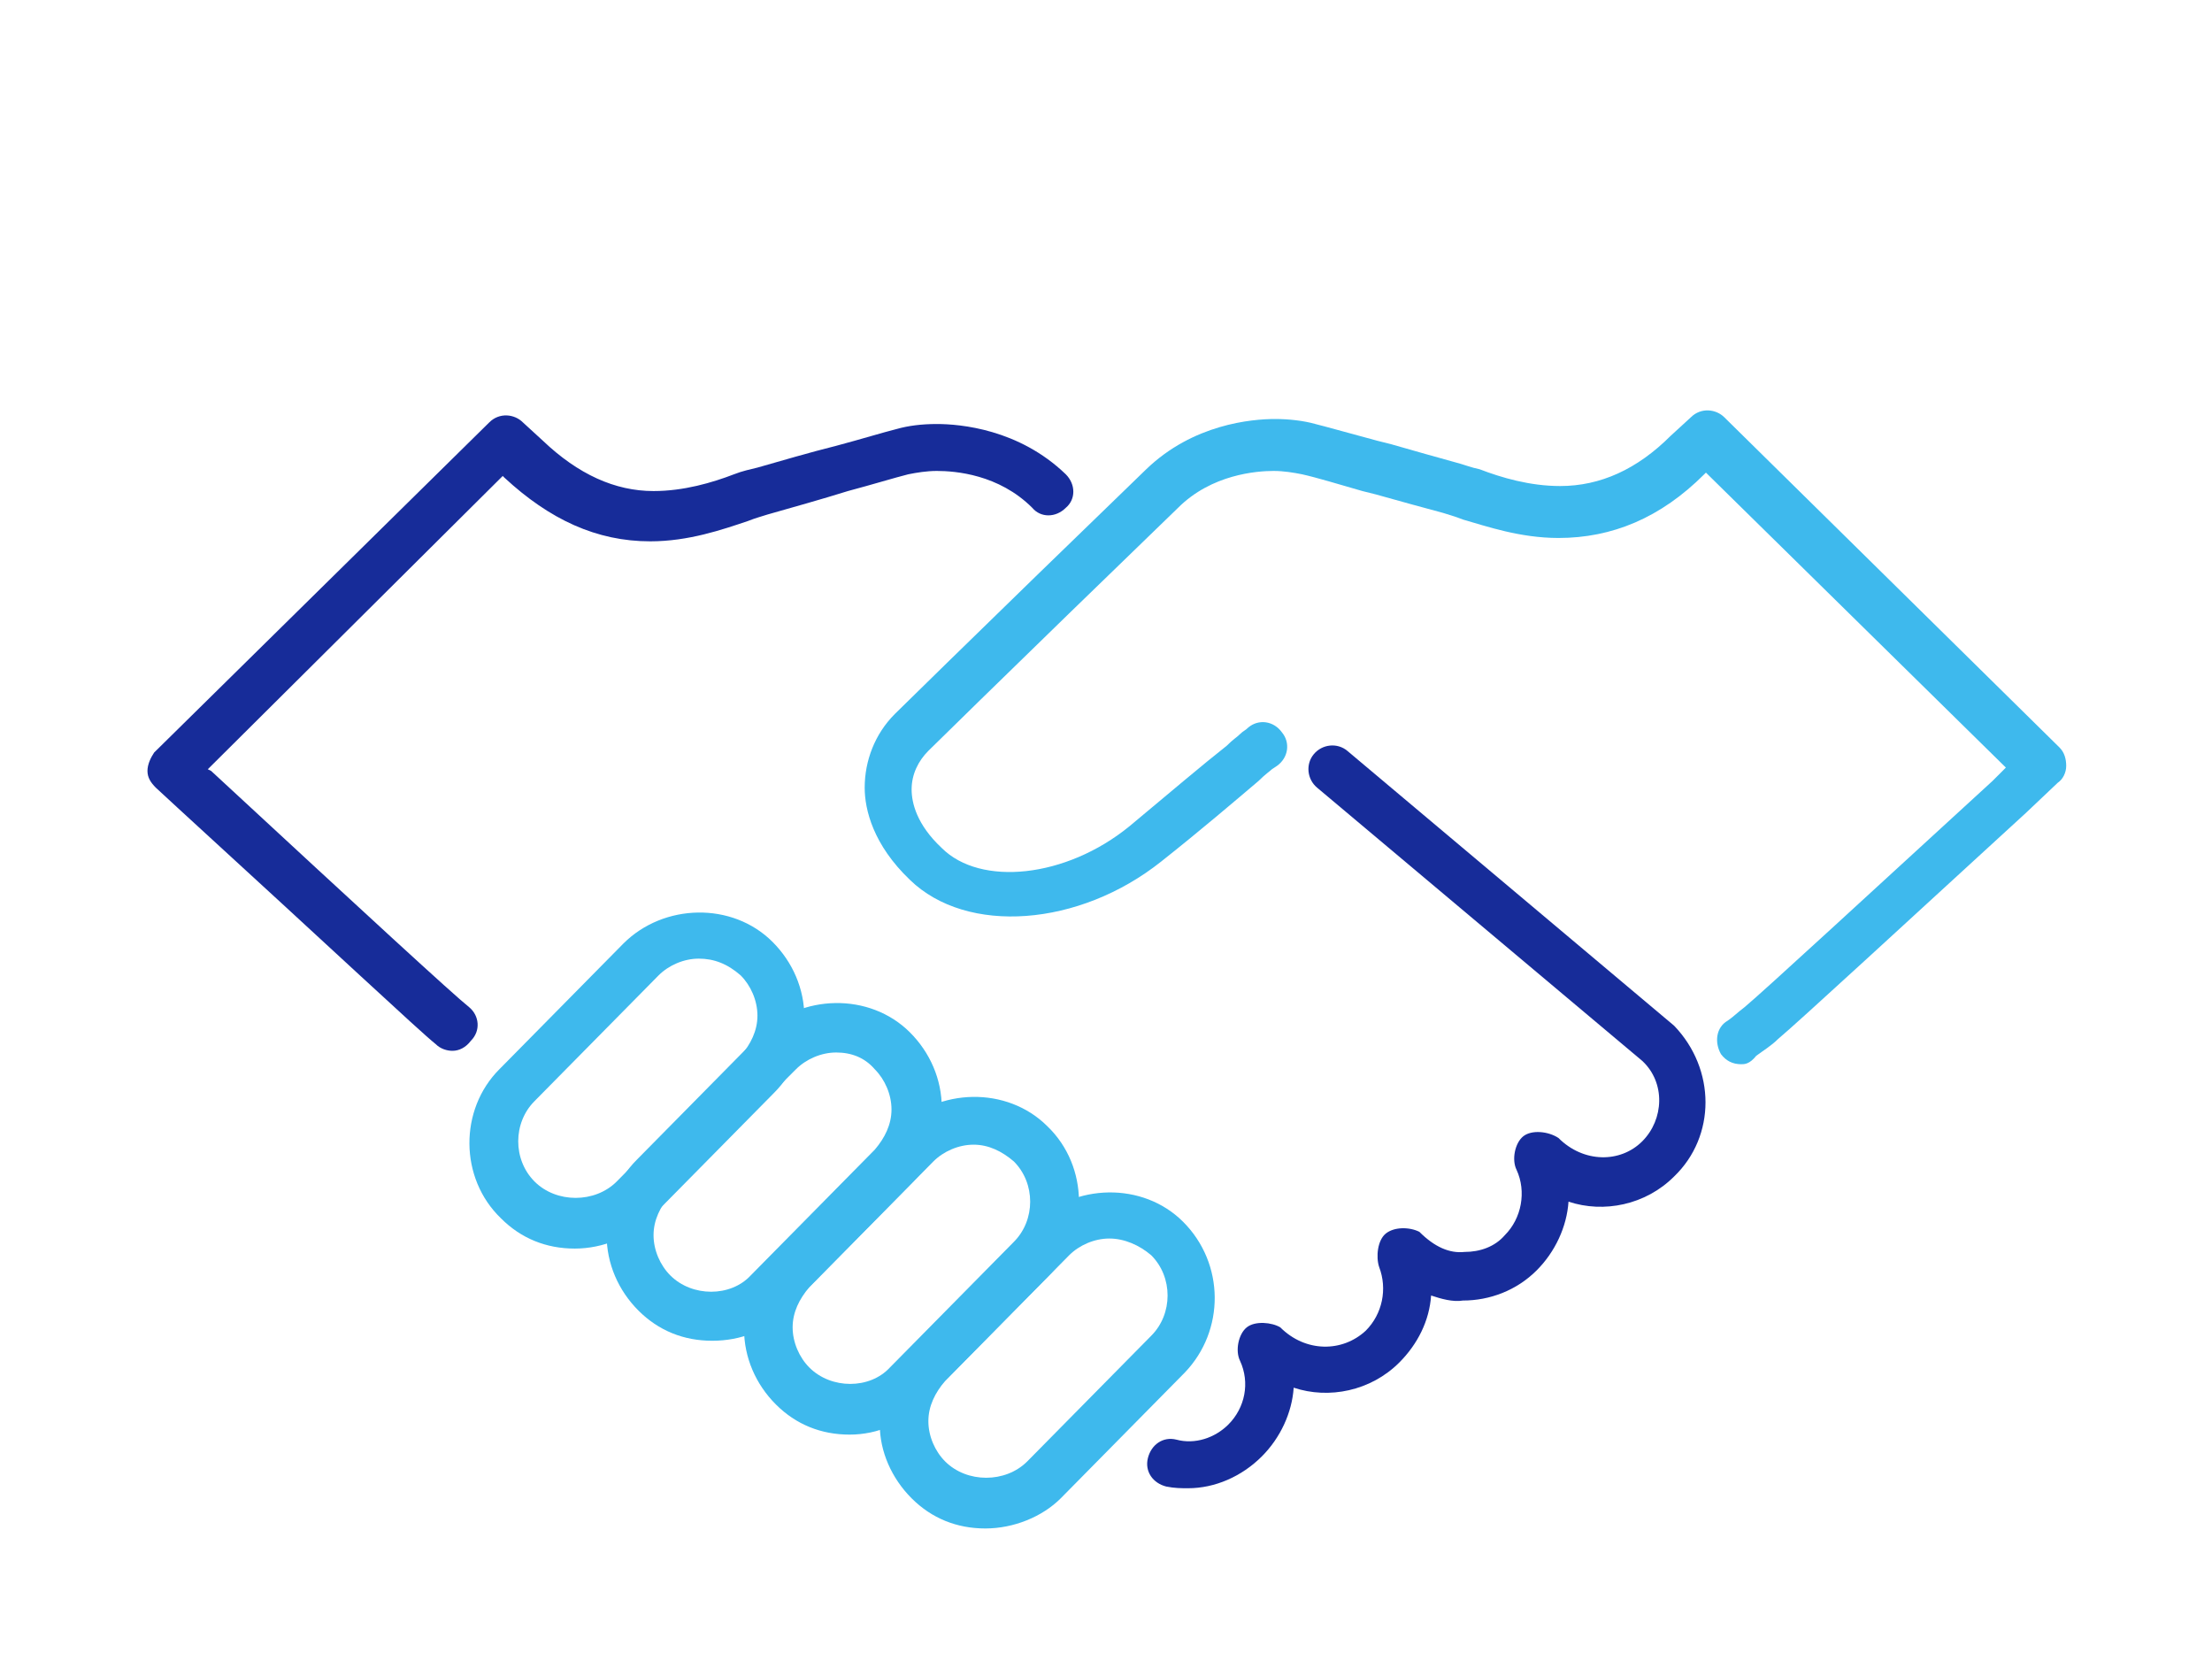 <?xml version="1.0" encoding="utf-8"?>
<!-- Generator: Adobe Illustrator 27.0.0, SVG Export Plug-In . SVG Version: 6.00 Build 0)  -->
<svg version="1.1" id="_x3C_Layer_x3E_" xmlns="http://www.w3.org/2000/svg" xmlns:xlink="http://www.w3.org/1999/xlink" x="0px"
	 y="0px" viewBox="0 0 132 100" style="enable-background:new 0 0 132 100;" xml:space="preserve">
<style type="text/css">
	.st0{fill:#3EB9ED;}
	.st1{fill:#172C99;}
</style>
<g>
	<g>
		<path class="st0" d="M50.7,85.6c-1.7,0-3.2-0.6-4.4-1.8c-1.2-1.2-1.9-2.8-1.9-4.5s0.6-3.3,1.8-4.5l7.4-7.5
			c2.4-2.4,6.5-2.5,8.9-0.1c2.5,2.4,2.5,6.5,0.1,8.9l-7.4,7.5C54,84.9,52.4,85.6,50.7,85.6z M58.1,68.3c-0.9,0-1.8,0.4-2.4,1
			l-7.4,7.5c-0.6,0.7-1,1.5-1,2.4s0.4,1.8,1,2.4c1.3,1.3,3.6,1.3,4.8,0l7.4-7.5c1.3-1.3,1.3-3.5,0-4.8C59.8,68.7,59,68.3,58.1,68.3z
			"/>
		<path class="st0" d="M42.5,80c-1.7,0-3.2-0.6-4.4-1.8c-1.2-1.2-1.9-2.8-1.9-4.5c0-1.7,0.6-3.3,1.8-4.5l7.4-7.5
			c2.4-2.4,6.5-2.5,8.9-0.1c1.2,1.2,1.9,2.8,1.9,4.5c0,1.7-0.6,3.3-1.8,4.5L47,78.1C45.8,79.4,44.2,80,42.5,80z M49.9,62.8
			c-0.9,0-1.8,0.4-2.4,1L40,71.3c-0.6,0.7-1,1.5-1,2.4c0,0.9,0.4,1.8,1,2.4c1.3,1.3,3.6,1.3,4.8,0l7.4-7.5c0.6-0.7,1-1.5,1-2.4
			s-0.4-1.8-1-2.4C51.6,63.1,50.8,62.8,49.9,62.8z"/>
		<path class="st0" d="M34.3,74.5c-1.7,0-3.2-0.6-4.4-1.8c-2.5-2.4-2.5-6.5-0.1-8.9l7.4-7.5c2.4-2.4,6.5-2.5,8.9-0.1
			c1.2,1.2,1.9,2.8,1.9,4.5s-0.6,3.3-1.8,4.5l-7.4,7.5C37.6,73.8,36,74.5,34.3,74.5z M41.7,57.2c-0.9,0-1.8,0.4-2.4,1l-7.4,7.5
			c-1.3,1.3-1.3,3.5,0,4.8c1.3,1.3,3.6,1.3,4.9,0l7.4-7.5c0.6-0.7,1-1.5,1-2.4s-0.4-1.8-1-2.4C43.4,57.5,42.6,57.2,41.7,57.2z"/>
		<path class="st0" d="M58.8,91.2c-1.7,0-3.2-0.6-4.4-1.8c-1.2-1.2-1.9-2.8-1.9-4.4c0-1.7,0.6-3.3,1.8-4.5l7.4-7.5
			c2.4-2.4,6.5-2.5,8.9-0.1c2.5,2.5,2.5,6.5,0.1,9l-7.4,7.5C62.2,90.5,60.5,91.2,58.8,91.2z M66.2,73.9c-0.9,0-1.8,0.4-2.4,1
			l-7.4,7.5c-0.6,0.7-1,1.5-1,2.4s0.4,1.8,1,2.4c1.3,1.3,3.6,1.3,4.9,0l7.4-7.5c1.3-1.3,1.3-3.5,0-4.8C68,74.3,67.1,73.9,66.2,73.9z
			"/>
		<path class="st1" d="M70.9,88.8c-0.4,0-0.8,0-1.3-0.1c-0.8-0.2-1.3-0.9-1.1-1.7c0.2-0.8,0.9-1.3,1.7-1.1c1.1,0.3,2.3-0.1,3.1-0.9
			c1-1,1.3-2.5,0.7-3.8c-0.3-0.6-0.1-1.6,0.4-2s1.5-0.3,2,0c1.5,1.5,3.7,1.5,5.1,0.2c1-1,1.3-2.5,0.8-3.8c-0.2-0.6-0.1-1.6,0.4-2
			s1.4-0.4,2-0.1c0.9,0.9,1.8,1.3,2.7,1.2c0.9,0,1.8-0.3,2.4-1c1-1,1.3-2.6,0.7-3.9c-0.3-0.6-0.1-1.6,0.4-2s1.5-0.3,2.1,0.1
			c1.5,1.5,3.7,1.5,5,0.2c1.3-1.3,1.4-3.5,0-4.8L78.6,47c-0.6-0.5-0.7-1.4-0.2-2s1.4-0.7,2-0.2l19.5,16.4c2.5,2.6,2.5,6.6,0,9
			c-1.7,1.7-4.2,2.2-6.3,1.5c-0.1,1.5-0.8,3-1.9,4.1c-1.2,1.2-2.8,1.8-4.4,1.8c-0.6,0.1-1.3-0.1-1.9-0.3c-0.1,1.5-0.8,2.9-1.9,4
			c-1.7,1.7-4.2,2.2-6.3,1.5c-0.1,1.5-0.8,3-1.9,4.1C74.1,88.1,72.5,88.8,70.9,88.8z"/>
		<path class="st0" d="M103.9,63.5c-0.5,0-0.9-0.2-1.2-0.6c-0.4-0.7-0.3-1.6,0.4-2c0.3-0.2,0.6-0.5,1-0.8c1.2-1,7.7-7,14.8-13.5
			l0.8-0.8l-17.9-17.6l-0.1,0.1c-2.6,2.6-5.5,3.8-8.7,3.8c-2.3,0-4.3-0.7-5.7-1.1c-0.5-0.2-0.9-0.3-1.2-0.4c-1.1-0.3-2.6-0.7-4-1.1
			l-0.8-0.2c-1.4-0.4-2.7-0.8-3.6-1c-0.5-0.1-1.1-0.2-1.7-0.2c-1,0-3.7,0.2-5.7,2.2l-6.5,6.3c-3.7,3.6-7.7,7.5-8.4,8.2
			c-0.6,0.6-1,1.4-1,2.3c0,0.8,0.3,2.1,1.8,3.5c2.3,2.3,7.4,1.8,11.2-1.3c2.4-2,4.4-3.7,5.8-4.8c0.4-0.4,0.6-0.5,0.8-0.7
			c0.2-0.2,0.3-0.2,0.5-0.4c0.6-0.5,1.5-0.4,2,0.3c0.5,0.6,0.4,1.5-0.3,2l-0.3,0.2c-0.1,0.1-0.4,0.3-0.8,0.7
			c-1.3,1.1-3.4,2.9-5.8,4.8c-4.9,3.9-11.6,4.4-15,1.1c-2.2-2.1-2.7-4.2-2.7-5.5c0-1.6,0.6-3.2,1.8-4.4c0.7-0.7,4.7-4.6,8.5-8.3
			l6.5-6.3c2.8-2.7,6.3-3,7.7-3c0.8,0,1.7,0.1,2.4,0.3c0.8,0.2,2.2,0.6,3.7,1l0.8,0.2c1.4,0.4,2.8,0.8,3.9,1.1
			c0.4,0.1,0.9,0.3,1.4,0.4c1.3,0.5,3,1,4.8,1c2.4,0,4.6-1,6.6-3l1.2-1.1c0.6-0.6,1.5-0.5,2,0l20,19.7c0.3,0.3,0.4,0.7,0.4,1.1
			c0,0.4-0.2,0.8-0.5,1l-1.9,1.8C113.8,55,107.3,61,106.1,62c-0.4,0.4-0.9,0.7-1.3,1C104.4,63.5,104.1,63.5,103.9,63.5z"/>
		<path class="st1" d="M27,62.7c-0.3,0-0.7-0.1-1-0.4c-1-0.8-6-5.5-15.4-14.1L9.3,47c-0.3-0.3-0.5-0.6-0.5-1s0.2-0.8,0.4-1.1
			l20-19.7c0.6-0.6,1.5-0.5,2,0l1.2,1.1c2.1,2,4.3,3,6.6,3c1.8,0,3.5-0.5,4.8-1c0.5-0.2,1-0.3,1.4-0.4c1.4-0.4,3.1-0.9,4.7-1.3
			c1.5-0.4,2.8-0.8,3.6-1c0.7-0.2,1.5-0.3,2.4-0.3c1.4,0,4.9,0.3,7.7,3c0.6,0.6,0.6,1.5,0,2c-0.6,0.6-1.5,0.6-2,0
			c-2-2-4.6-2.2-5.7-2.2c-0.6,0-1.2,0.1-1.7,0.2c-0.8,0.2-2.1,0.6-3.6,1c-1.6,0.5-3.4,1-4.8,1.4c-0.3,0.1-0.7,0.2-1.2,0.4
			c-1.5,0.5-3.5,1.2-5.8,1.2c-3.2,0-6-1.3-8.7-3.8L30,28.4L12.4,45.9l0.2,0.1C22,54.7,27,59.3,28,60.1c0.6,0.5,0.7,1.4,0.1,2
			C27.8,62.5,27.4,62.7,27,62.7z"/>
	</g>
</g>
</svg>
